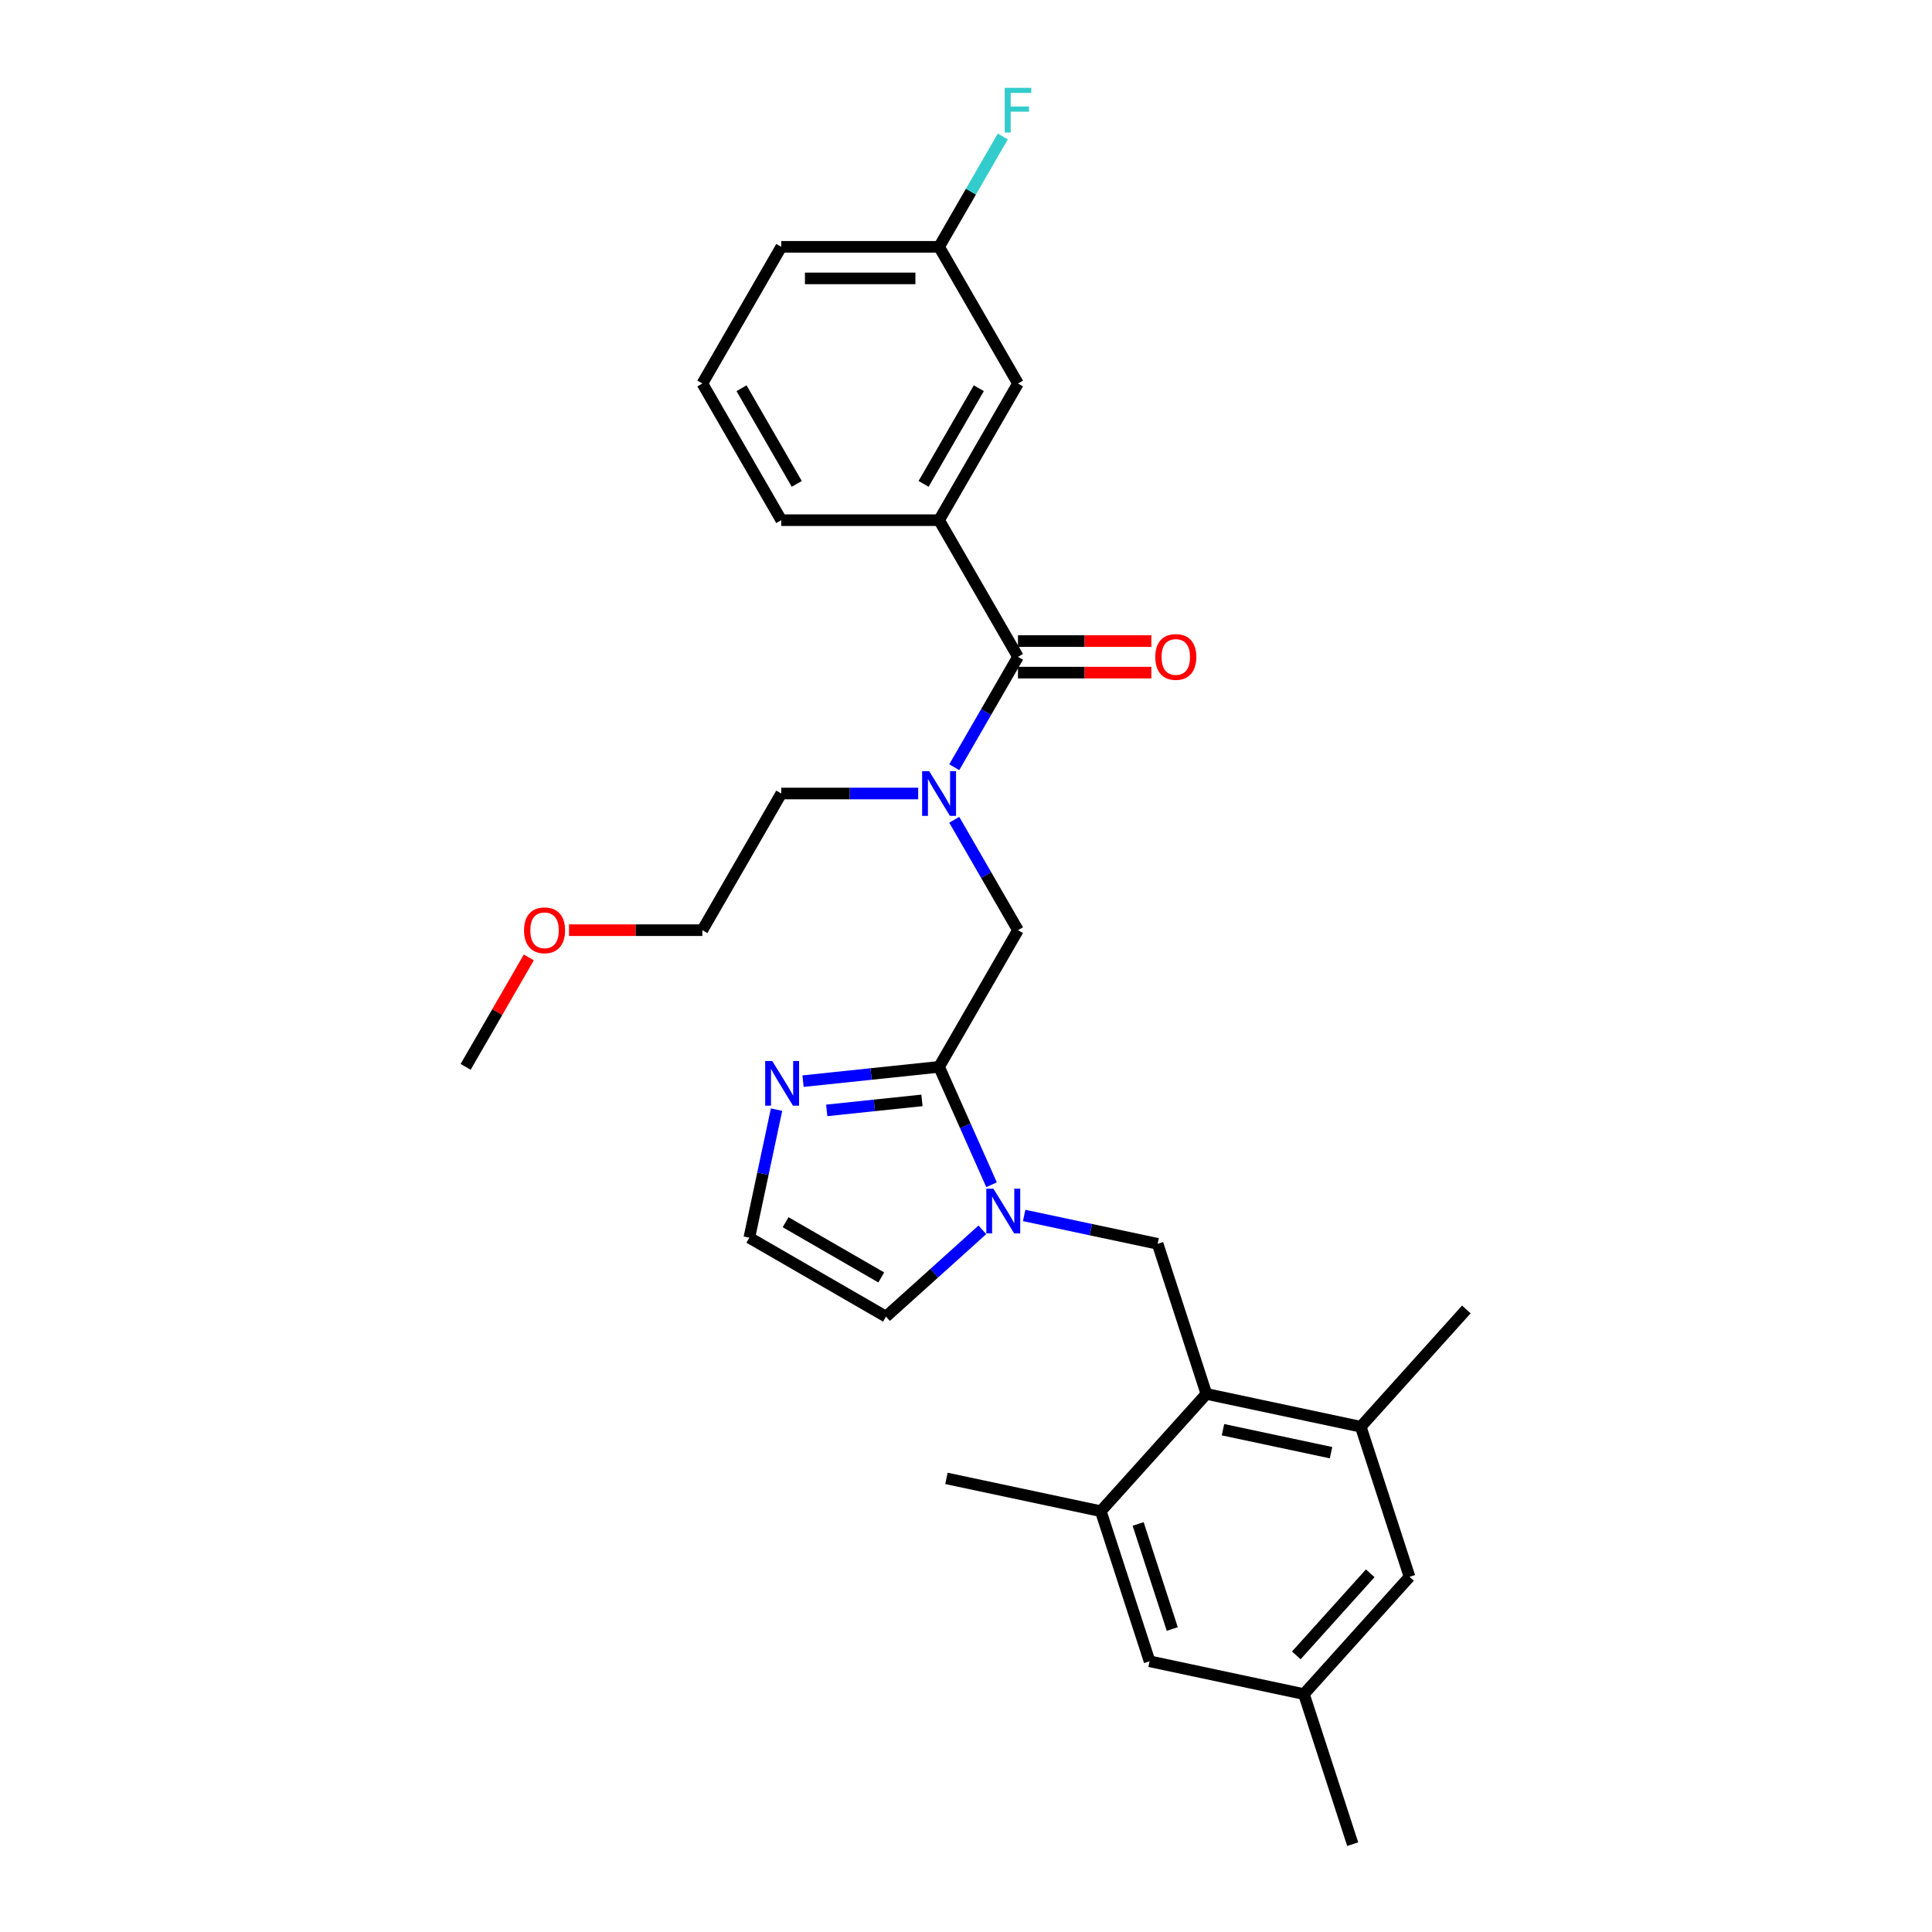 <?xml version='1.0' encoding='iso-8859-1'?>
<svg version='1.1' baseProfile='full'
              xmlns='http://www.w3.org/2000/svg'
                      xmlns:rdkit='http://www.rdkit.org/xml'
                      xmlns:xlink='http://www.w3.org/1999/xlink'
                  xml:space='preserve'
width='1000px' height='1000px' viewBox='0 0 1000 1000'>
<!-- END OF HEADER -->
<rect style='opacity:1.0;fill:#FFFFFF;stroke:none' width='1000' height='1000' x='0' y='0'> </rect>
<path class='bond-0' d='M 486.066,269.24 L 526.907,198.5' style='fill:none;fill-rule:evenodd;stroke:#000000;stroke-width:6px;stroke-linecap:butt;stroke-linejoin:miter;stroke-opacity:1' />
<path class='bond-0' d='M 478.044,250.461 L 506.633,200.943' style='fill:none;fill-rule:evenodd;stroke:#000000;stroke-width:6px;stroke-linecap:butt;stroke-linejoin:miter;stroke-opacity:1' />
<path class='bond-1' d='M 486.066,269.24 L 404.382,269.24' style='fill:none;fill-rule:evenodd;stroke:#000000;stroke-width:6px;stroke-linecap:butt;stroke-linejoin:miter;stroke-opacity:1' />
<path class='bond-2' d='M 486.066,269.24 L 526.907,339.98' style='fill:none;fill-rule:evenodd;stroke:#000000;stroke-width:6px;stroke-linecap:butt;stroke-linejoin:miter;stroke-opacity:1' />
<path class='bond-3' d='M 526.907,481.46 L 510.415,452.894' style='fill:none;fill-rule:evenodd;stroke:#000000;stroke-width:6px;stroke-linecap:butt;stroke-linejoin:miter;stroke-opacity:1' />
<path class='bond-3' d='M 510.415,452.894 L 493.923,424.328' style='fill:none;fill-rule:evenodd;stroke:#0000FF;stroke-width:6px;stroke-linecap:butt;stroke-linejoin:miter;stroke-opacity:1' />
<path class='bond-4' d='M 526.907,481.46 L 486.066,552.199' style='fill:none;fill-rule:evenodd;stroke:#000000;stroke-width:6px;stroke-linecap:butt;stroke-linejoin:miter;stroke-opacity:1' />
<path class='bond-5' d='M 475.251,410.72 L 439.817,410.72' style='fill:none;fill-rule:evenodd;stroke:#0000FF;stroke-width:6px;stroke-linecap:butt;stroke-linejoin:miter;stroke-opacity:1' />
<path class='bond-5' d='M 439.817,410.72 L 404.382,410.72' style='fill:none;fill-rule:evenodd;stroke:#000000;stroke-width:6px;stroke-linecap:butt;stroke-linejoin:miter;stroke-opacity:1' />
<path class='bond-6' d='M 493.923,397.111 L 510.415,368.546' style='fill:none;fill-rule:evenodd;stroke:#0000FF;stroke-width:6px;stroke-linecap:butt;stroke-linejoin:miter;stroke-opacity:1' />
<path class='bond-6' d='M 510.415,368.546 L 526.907,339.98' style='fill:none;fill-rule:evenodd;stroke:#000000;stroke-width:6px;stroke-linecap:butt;stroke-linejoin:miter;stroke-opacity:1' />
<path class='bond-7' d='M 526.907,348.148 L 561.418,348.148' style='fill:none;fill-rule:evenodd;stroke:#000000;stroke-width:6px;stroke-linecap:butt;stroke-linejoin:miter;stroke-opacity:1' />
<path class='bond-7' d='M 561.418,348.148 L 595.93,348.148' style='fill:none;fill-rule:evenodd;stroke:#FF0000;stroke-width:6px;stroke-linecap:butt;stroke-linejoin:miter;stroke-opacity:1' />
<path class='bond-7' d='M 526.907,331.812 L 561.418,331.812' style='fill:none;fill-rule:evenodd;stroke:#000000;stroke-width:6px;stroke-linecap:butt;stroke-linejoin:miter;stroke-opacity:1' />
<path class='bond-7' d='M 561.418,331.812 L 595.93,331.812' style='fill:none;fill-rule:evenodd;stroke:#FF0000;stroke-width:6px;stroke-linecap:butt;stroke-linejoin:miter;stroke-opacity:1' />
<path class='bond-8' d='M 526.907,198.5 L 486.066,127.761' style='fill:none;fill-rule:evenodd;stroke:#000000;stroke-width:6px;stroke-linecap:butt;stroke-linejoin:miter;stroke-opacity:1' />
<path class='bond-9' d='M 486.066,127.761 L 502.558,99.195' style='fill:none;fill-rule:evenodd;stroke:#000000;stroke-width:6px;stroke-linecap:butt;stroke-linejoin:miter;stroke-opacity:1' />
<path class='bond-9' d='M 502.558,99.195 L 519.05,70.629' style='fill:none;fill-rule:evenodd;stroke:#33CCCC;stroke-width:6px;stroke-linecap:butt;stroke-linejoin:miter;stroke-opacity:1' />
<path class='bond-10' d='M 486.066,127.761 L 404.382,127.761' style='fill:none;fill-rule:evenodd;stroke:#000000;stroke-width:6px;stroke-linecap:butt;stroke-linejoin:miter;stroke-opacity:1' />
<path class='bond-10' d='M 473.813,144.097 L 416.635,144.097' style='fill:none;fill-rule:evenodd;stroke:#000000;stroke-width:6px;stroke-linecap:butt;stroke-linejoin:miter;stroke-opacity:1' />
<path class='bond-11' d='M 294.518,481.46 L 329.03,481.46' style='fill:none;fill-rule:evenodd;stroke:#FF0000;stroke-width:6px;stroke-linecap:butt;stroke-linejoin:miter;stroke-opacity:1' />
<path class='bond-11' d='M 329.03,481.46 L 363.541,481.46' style='fill:none;fill-rule:evenodd;stroke:#000000;stroke-width:6px;stroke-linecap:butt;stroke-linejoin:miter;stroke-opacity:1' />
<path class='bond-12' d='M 273.718,495.558 L 257.367,523.879' style='fill:none;fill-rule:evenodd;stroke:#FF0000;stroke-width:6px;stroke-linecap:butt;stroke-linejoin:miter;stroke-opacity:1' />
<path class='bond-12' d='M 257.367,523.879 L 241.016,552.199' style='fill:none;fill-rule:evenodd;stroke:#000000;stroke-width:6px;stroke-linecap:butt;stroke-linejoin:miter;stroke-opacity:1' />
<path class='bond-13' d='M 508.474,636.559 L 483.531,659.018' style='fill:none;fill-rule:evenodd;stroke:#0000FF;stroke-width:6px;stroke-linecap:butt;stroke-linejoin:miter;stroke-opacity:1' />
<path class='bond-13' d='M 483.531,659.018 L 458.587,681.478' style='fill:none;fill-rule:evenodd;stroke:#000000;stroke-width:6px;stroke-linecap:butt;stroke-linejoin:miter;stroke-opacity:1' />
<path class='bond-14' d='M 513.23,613.212 L 499.648,582.706' style='fill:none;fill-rule:evenodd;stroke:#0000FF;stroke-width:6px;stroke-linecap:butt;stroke-linejoin:miter;stroke-opacity:1' />
<path class='bond-14' d='M 499.648,582.706 L 486.066,552.199' style='fill:none;fill-rule:evenodd;stroke:#000000;stroke-width:6px;stroke-linecap:butt;stroke-linejoin:miter;stroke-opacity:1' />
<path class='bond-15' d='M 530.104,629.12 L 564.646,636.462' style='fill:none;fill-rule:evenodd;stroke:#0000FF;stroke-width:6px;stroke-linecap:butt;stroke-linejoin:miter;stroke-opacity:1' />
<path class='bond-15' d='M 564.646,636.462 L 599.188,643.804' style='fill:none;fill-rule:evenodd;stroke:#000000;stroke-width:6px;stroke-linecap:butt;stroke-linejoin:miter;stroke-opacity:1' />
<path class='bond-16' d='M 458.587,681.478 L 387.847,640.636' style='fill:none;fill-rule:evenodd;stroke:#000000;stroke-width:6px;stroke-linecap:butt;stroke-linejoin:miter;stroke-opacity:1' />
<path class='bond-16' d='M 456.144,661.203 L 406.626,632.614' style='fill:none;fill-rule:evenodd;stroke:#000000;stroke-width:6px;stroke-linecap:butt;stroke-linejoin:miter;stroke-opacity:1' />
<path class='bond-17' d='M 486.066,552.199 L 450.855,555.9' style='fill:none;fill-rule:evenodd;stroke:#000000;stroke-width:6px;stroke-linecap:butt;stroke-linejoin:miter;stroke-opacity:1' />
<path class='bond-17' d='M 450.855,555.9 L 415.645,559.601' style='fill:none;fill-rule:evenodd;stroke:#0000FF;stroke-width:6px;stroke-linecap:butt;stroke-linejoin:miter;stroke-opacity:1' />
<path class='bond-17' d='M 477.21,569.557 L 452.563,572.147' style='fill:none;fill-rule:evenodd;stroke:#000000;stroke-width:6px;stroke-linecap:butt;stroke-linejoin:miter;stroke-opacity:1' />
<path class='bond-17' d='M 452.563,572.147 L 427.916,574.738' style='fill:none;fill-rule:evenodd;stroke:#0000FF;stroke-width:6px;stroke-linecap:butt;stroke-linejoin:miter;stroke-opacity:1' />
<path class='bond-18' d='M 387.847,640.636 L 394.892,607.491' style='fill:none;fill-rule:evenodd;stroke:#000000;stroke-width:6px;stroke-linecap:butt;stroke-linejoin:miter;stroke-opacity:1' />
<path class='bond-18' d='M 394.892,607.491 L 401.937,574.346' style='fill:none;fill-rule:evenodd;stroke:#0000FF;stroke-width:6px;stroke-linecap:butt;stroke-linejoin:miter;stroke-opacity:1' />
<path class='bond-19' d='M 404.382,410.72 L 363.541,481.46' style='fill:none;fill-rule:evenodd;stroke:#000000;stroke-width:6px;stroke-linecap:butt;stroke-linejoin:miter;stroke-opacity:1' />
<path class='bond-20' d='M 729.569,816.158 L 674.912,876.86' style='fill:none;fill-rule:evenodd;stroke:#000000;stroke-width:6px;stroke-linecap:butt;stroke-linejoin:miter;stroke-opacity:1' />
<path class='bond-20' d='M 709.23,814.332 L 670.97,856.823' style='fill:none;fill-rule:evenodd;stroke:#000000;stroke-width:6px;stroke-linecap:butt;stroke-linejoin:miter;stroke-opacity:1' />
<path class='bond-21' d='M 729.569,816.158 L 704.327,738.472' style='fill:none;fill-rule:evenodd;stroke:#000000;stroke-width:6px;stroke-linecap:butt;stroke-linejoin:miter;stroke-opacity:1' />
<path class='bond-22' d='M 599.188,643.804 L 624.429,721.489' style='fill:none;fill-rule:evenodd;stroke:#000000;stroke-width:6px;stroke-linecap:butt;stroke-linejoin:miter;stroke-opacity:1' />
<path class='bond-23' d='M 674.912,876.86 L 595.014,859.877' style='fill:none;fill-rule:evenodd;stroke:#000000;stroke-width:6px;stroke-linecap:butt;stroke-linejoin:miter;stroke-opacity:1' />
<path class='bond-24' d='M 674.912,876.86 L 700.154,954.545' style='fill:none;fill-rule:evenodd;stroke:#000000;stroke-width:6px;stroke-linecap:butt;stroke-linejoin:miter;stroke-opacity:1' />
<path class='bond-25' d='M 595.014,859.877 L 569.772,782.192' style='fill:none;fill-rule:evenodd;stroke:#000000;stroke-width:6px;stroke-linecap:butt;stroke-linejoin:miter;stroke-opacity:1' />
<path class='bond-25' d='M 606.765,843.176 L 589.096,788.796' style='fill:none;fill-rule:evenodd;stroke:#000000;stroke-width:6px;stroke-linecap:butt;stroke-linejoin:miter;stroke-opacity:1' />
<path class='bond-26' d='M 569.772,782.192 L 624.429,721.489' style='fill:none;fill-rule:evenodd;stroke:#000000;stroke-width:6px;stroke-linecap:butt;stroke-linejoin:miter;stroke-opacity:1' />
<path class='bond-27' d='M 569.772,782.192 L 489.874,765.209' style='fill:none;fill-rule:evenodd;stroke:#000000;stroke-width:6px;stroke-linecap:butt;stroke-linejoin:miter;stroke-opacity:1' />
<path class='bond-28' d='M 624.429,721.489 L 704.327,738.472' style='fill:none;fill-rule:evenodd;stroke:#000000;stroke-width:6px;stroke-linecap:butt;stroke-linejoin:miter;stroke-opacity:1' />
<path class='bond-28' d='M 633.017,740.016 L 688.946,751.904' style='fill:none;fill-rule:evenodd;stroke:#000000;stroke-width:6px;stroke-linecap:butt;stroke-linejoin:miter;stroke-opacity:1' />
<path class='bond-29' d='M 704.327,738.472 L 758.984,677.77' style='fill:none;fill-rule:evenodd;stroke:#000000;stroke-width:6px;stroke-linecap:butt;stroke-linejoin:miter;stroke-opacity:1' />
<path class='bond-30' d='M 404.382,269.24 L 363.541,198.5' style='fill:none;fill-rule:evenodd;stroke:#000000;stroke-width:6px;stroke-linecap:butt;stroke-linejoin:miter;stroke-opacity:1' />
<path class='bond-30' d='M 412.404,250.461 L 383.815,200.943' style='fill:none;fill-rule:evenodd;stroke:#000000;stroke-width:6px;stroke-linecap:butt;stroke-linejoin:miter;stroke-opacity:1' />
<path class='bond-31' d='M 363.541,198.5 L 404.382,127.761' style='fill:none;fill-rule:evenodd;stroke:#000000;stroke-width:6px;stroke-linecap:butt;stroke-linejoin:miter;stroke-opacity:1' />
<path  class='atom-2' d='M 480.952 399.154
L 488.533 411.406
Q 489.284 412.615, 490.493 414.804
Q 491.702 416.993, 491.767 417.124
L 491.767 399.154
L 494.838 399.154
L 494.838 422.286
L 491.669 422.286
L 483.533 408.89
Q 482.586 407.322, 481.573 405.525
Q 480.593 403.728, 480.299 403.172
L 480.299 422.286
L 477.293 422.286
L 477.293 399.154
L 480.952 399.154
' fill='#0000FF'/>
<path  class='atom-4' d='M 597.972 340.045
Q 597.972 334.491, 600.716 331.387
Q 603.461 328.283, 608.591 328.283
Q 613.72 328.283, 616.465 331.387
Q 619.209 334.491, 619.209 340.045
Q 619.209 345.665, 616.432 348.867
Q 613.655 352.037, 608.591 352.037
Q 603.494 352.037, 600.716 348.867
Q 597.972 345.698, 597.972 340.045
M 608.591 349.423
Q 612.119 349.423, 614.014 347.07
Q 615.942 344.685, 615.942 340.045
Q 615.942 335.504, 614.014 333.217
Q 612.119 330.897, 608.591 330.897
Q 605.062 330.897, 603.134 333.184
Q 601.239 335.471, 601.239 340.045
Q 601.239 344.718, 603.134 347.07
Q 605.062 349.423, 608.591 349.423
' fill='#FF0000'/>
<path  class='atom-7' d='M 271.239 481.525
Q 271.239 475.971, 273.983 472.867
Q 276.728 469.763, 281.857 469.763
Q 286.987 469.763, 289.732 472.867
Q 292.476 475.971, 292.476 481.525
Q 292.476 487.145, 289.699 490.347
Q 286.922 493.516, 281.857 493.516
Q 276.76 493.516, 273.983 490.347
Q 271.239 487.178, 271.239 481.525
M 281.857 490.902
Q 285.386 490.902, 287.281 488.55
Q 289.209 486.165, 289.209 481.525
Q 289.209 476.983, 287.281 474.696
Q 285.386 472.377, 281.857 472.377
Q 278.329 472.377, 276.401 474.664
Q 274.506 476.951, 274.506 481.525
Q 274.506 486.197, 276.401 488.55
Q 278.329 490.902, 281.857 490.902
' fill='#FF0000'/>
<path  class='atom-8' d='M 514.176 615.255
L 521.756 627.507
Q 522.508 628.716, 523.716 630.905
Q 524.925 633.094, 524.991 633.225
L 524.991 615.255
L 528.062 615.255
L 528.062 638.387
L 524.893 638.387
L 516.757 624.991
Q 515.81 623.423, 514.797 621.626
Q 513.816 619.829, 513.522 619.273
L 513.522 638.387
L 510.516 638.387
L 510.516 615.255
L 514.176 615.255
' fill='#0000FF'/>
<path  class='atom-12' d='M 399.716 549.171
L 407.297 561.424
Q 408.048 562.633, 409.257 564.822
Q 410.466 567.011, 410.531 567.142
L 410.531 549.171
L 413.603 549.171
L 413.603 572.304
L 410.433 572.304
L 402.298 558.908
Q 401.35 557.34, 400.337 555.543
Q 399.357 553.746, 399.063 553.19
L 399.063 572.304
L 396.057 572.304
L 396.057 549.171
L 399.716 549.171
' fill='#0000FF'/>
<path  class='atom-26' d='M 520.03 45.455
L 533.785 45.455
L 533.785 48.101
L 523.134 48.101
L 523.134 55.126
L 532.609 55.126
L 532.609 57.805
L 523.134 57.805
L 523.134 68.587
L 520.03 68.587
L 520.03 45.455
' fill='#33CCCC'/>
</svg>
